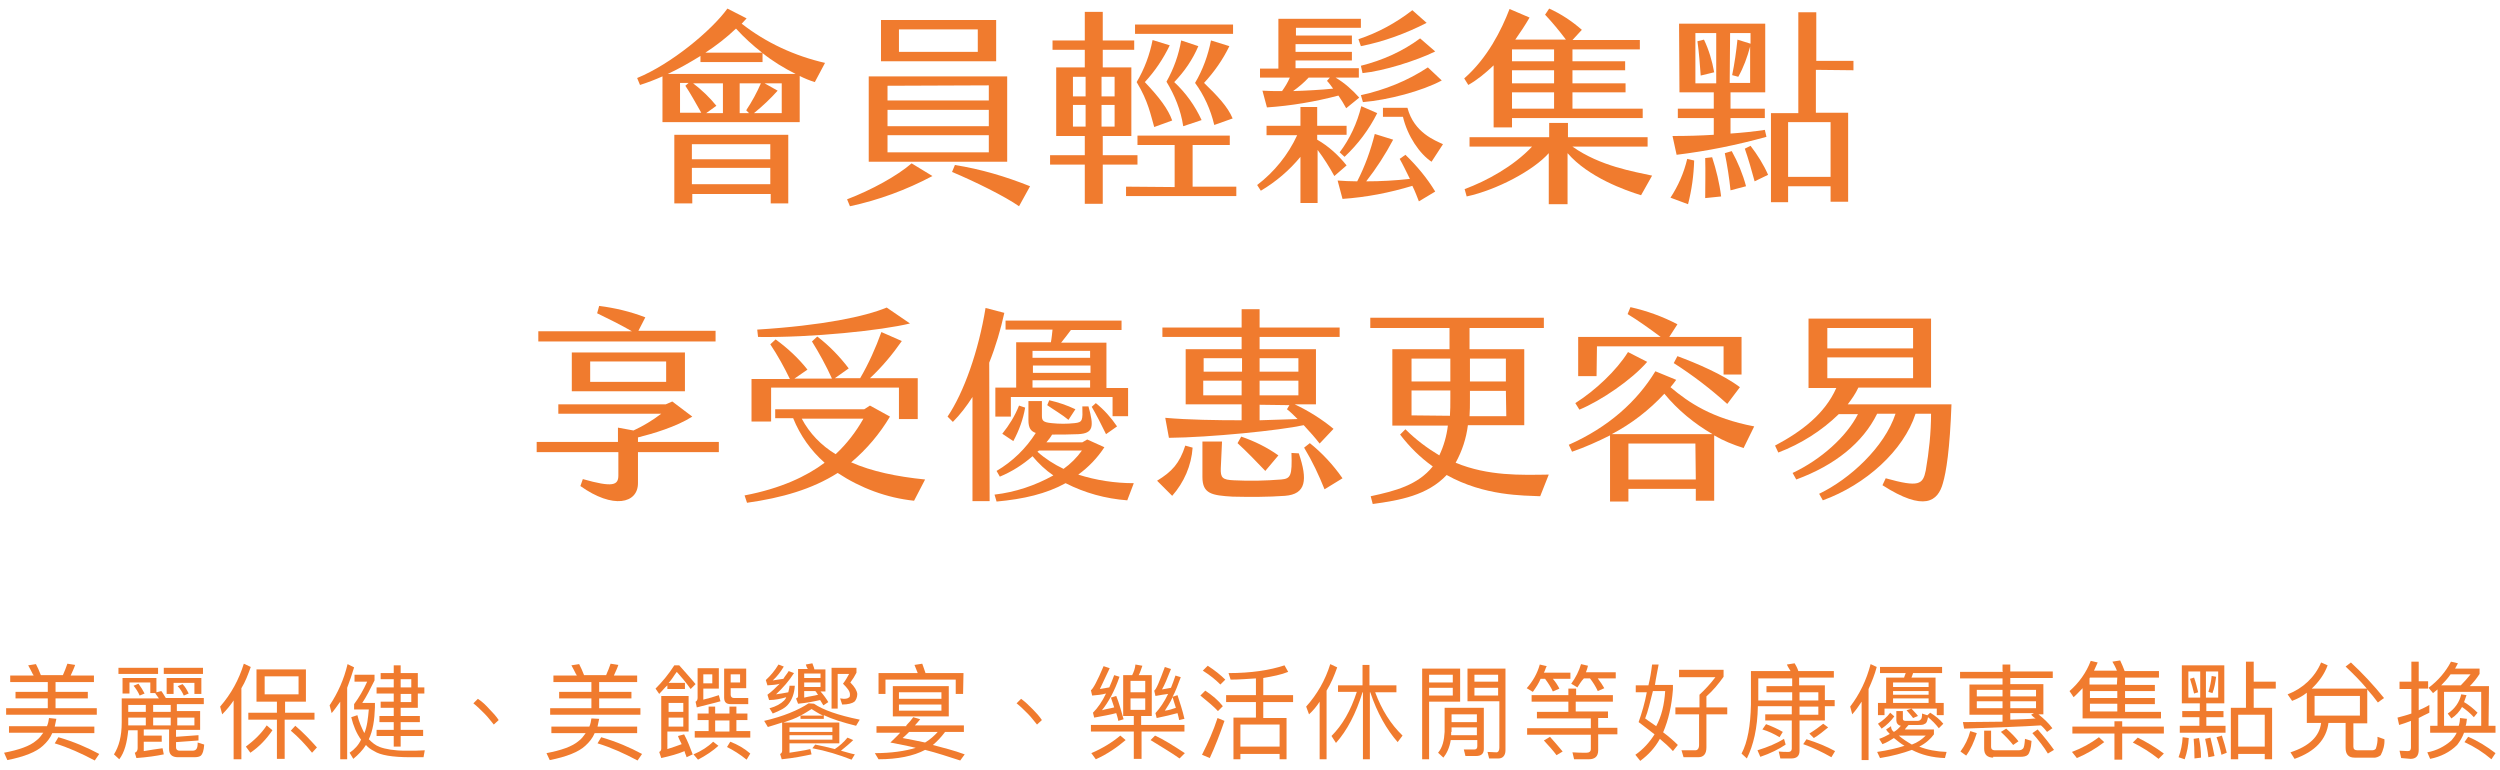 <?xml version="1.0" encoding="utf-8"?>
<!-- Generator: Adobe Illustrator 22.0.1, SVG Export Plug-In . SVG Version: 6.00 Build 0)  -->
<svg version="1.1" id="圖層_1" xmlns="http://www.w3.org/2000/svg" xmlns:xlink="http://www.w3.org/1999/xlink" x="0px" y="0px"
	 viewBox="0 0 612.1 188.6" style="enable-background:new 0 0 612.1 188.6;" xml:space="preserve">
<style type="text/css">
	.st0{fill:#F07B2E;}
	.st1{fill:none;}
</style>
<title>productlist_kv_title_mobile</title>
<g id="會員輕鬆集點_享受優惠更容易">
	<g>
		<path class="st0" d="M199.5,20.1c-1.3-0.4-2.5-0.9-3.7-1.5v11.3h-33.6V18.7c-1.8,0.8-3.6,1.5-5.5,2.1l-0.7-1.7
			c8.3-3.4,18.2-11.6,22.1-17l4.7,2.4c-0.4,0.4-0.8,0.9-1.2,1.3c6,4.7,13,7.9,20.4,9.6L199.5,20.1z M194.8,18.1
			c-2.8-1.4-5.6-3.1-8.1-5.1v2.2h-15.2v-1.5c-2.6,1.6-5.2,3.1-8,4.4H194.8z M165.1,33H193v16.8h-4.3v-2.3h-19.2v2.3h-4.4V33z
			 M167.8,21l0.8-0.7h-2.1v7.3h5.2C170.5,25.5,168.9,22.6,167.8,21L167.8,21z M169.4,35.3V39h19.2v-3.7H169.4z M188.6,45.1v-4h-19.2
			v4H188.6z M176.9,20.4h-7.2c2.1,1.6,4,3.4,5.7,5.5l-2.5,1.8h4.1v-7.3H176.9z M172.7,12.9h13.9c-2.3-1.8-4.4-3.7-6.4-5.9
			C177.9,9.2,175.3,11.2,172.7,12.9z M181.1,20.4v7.3h2.3l-0.7-0.7c1.4-2.1,2.6-4.3,3.6-6.6H181.1z M191.4,20.4h-4.2l3.2,1.8
			c-1.8,2-3.7,3.8-5.8,5.5h6.8V20.4z"/>
		<path class="st0" d="M223.2,40l5.1,3.1c-6.4,3.4-13.2,5.9-20.2,7.4l-0.7-1.7C213.4,46.5,219.6,43.1,223.2,40z M246.6,39.6h-33.9
			V18.7h33.9V39.6z M243.9,15h-28.2V4.9h28.2V15z M217.3,21v3.6h24.8v-3.7L217.3,21z M217.3,26.9v4h24.8v-4H217.3z M242.1,37.3v-4.2
			h-24.8v4.2H242.1z M239.4,7.2h-19.3v5.5h19.3V7.2z M252.2,45.6l-2.7,4.9c-3.4-2.4-10.9-6.1-16.4-8.4l0.7-1.7
			C240.1,41.4,246.2,43.2,252.2,45.6z"/>
		<path class="st0" d="M257.1,40.2V38h8.5v-4.7h-7V16.5h7v-4.3h-7.9V9.9h7.9v-7h4.4v7h7.7v2.3H270v4.3h7v16.8h-7V38h8.5v2.3H270v9.6
			h-4.4v-9.6h-8.5V40.2z M265.8,18.8h-3.1v4.8h3.1V18.8z M265.8,25.7h-3.1V31h3.1V25.7z M272.9,18.8h-3.2v4.8h3.2V18.8z M272.9,25.7
			h-3.2V31h3.2V25.7z M287.6,45.8V35.5h-9.1v-2.3h22.6v2.3H292v10.2h10.7V48h-27v-2.3L287.6,45.8L287.6,45.8z M301.9,6v2.3h-24V6
			H301.9z M278.3,20.1c1.9-3.2,3.2-6.7,3.9-10.3l4.2,1.3c-1.6,3.3-3.6,6.3-6.1,9c3.6,3.8,5.7,6.6,6.7,9.4l-4.4,1.6
			C281.7,28.1,281.2,24.9,278.3,20.1z M285.6,20c1.8-3.2,3-6.6,3.6-10.1l4.2,1.4c-1.4,3.3-3.4,6.2-5.9,8.8c2.8,2.6,5.1,5.8,6.7,9.3
			l-4.5,1.5C289.1,26.9,287.6,23.3,285.6,20L285.6,20z M292.6,20.3c1.9-3.2,3.2-6.8,3.9-10.4l4.5,1.4c-1.6,3.3-3.7,6.3-6.2,9
			c3.2,3.1,5.8,5.8,7,8.7l-4.5,1.6C296.4,26.8,294.8,23.3,292.6,20.3L292.6,20.3z"/>
		<path class="st0" d="M326.7,43.1c-1.2-2.2-2.6-4.4-4.1-6.4v13h-4.2V38.4c-2.7,3.3-6,6.1-9.7,8.3l-0.9-1.4
			c4.2-3.2,7.6-7.4,9.8-12.2h-7.5v-2.3h8.3v-4.6h4.1v4.6h7.2V33h-7.2v1.2c2.8,1.6,5.2,3.8,7.2,6.3L326.7,43.1z M315.8,19h-7.3v-2.2
			h4.5V4.6h20.2v2.2h-15.9v1.9H331v2.1h-13.8v1.9H331v2.1h-13.8v1.9h15.5V19H327c2.2,1.3,4.1,3,5.8,4.9l-3.2,2.6
			c-0.6-1.1-1.2-2.1-1.9-3.1c-5.7,1.5-11.6,2.5-17.5,2.9l-1.1-4.1c1.4,0.1,3,0.1,4.8,0.1C314.6,21.3,315.3,20.2,315.8,19z
			 M324.9,19.8l0.7-0.8h-5.2c-1.1,1.2-2.4,2.3-3.8,3.3c3.3-0.1,6.9-0.3,9.8-0.6C325.9,21,325.4,20.3,324.9,19.8z M351.4,46.9l-4,2.4
			c-0.4-1-0.9-2.4-1.6-3.8c-5.6,1.7-11.3,2.8-17.1,3.2l-1.2-4.5c1.5,0.1,3,0.2,4.8,0.2c1.9-3.7,3.3-7.6,4.3-11.6l4.5,1.4
			c-1.9,3.6-4.1,7-6.6,10.2c3.6,0,7.1-0.2,10.7-0.6c-0.9-1.8-1.7-3.5-2.5-4.9l1.4-1C346.9,40.6,349.4,43.6,351.4,46.9z M333.3,26
			l3.9,1.7c-2,4-4.7,7.6-8,10.7l-1.2-1.1C330.5,34,332.3,30.1,333.3,26z M332.6,9.6c4.8-1.6,9.2-4,13.2-7.1l3.5,3.1
			c-5.1,2.6-10.5,4.6-16.1,5.7L332.6,9.6z M347.7,9.4l3.7,3.2c-4.7,2.3-12.7,4.8-17.8,5.3l-0.4-1.8C338.4,14.8,343.4,12.6,347.7,9.4
			L347.7,9.4z M349.6,16.5l3.4,3.2c-4.8,2.6-13.2,4.8-19.3,5.3l-0.5-1.7C339.1,22,344.6,19.8,349.6,16.5L349.6,16.5z M353.3,35.3
			l-2.8,4.3c-2.9-1.9-5.9-6.3-7-11h-4.9v-2.2h6C346.2,32.5,351.4,34.4,353.3,35.3L353.3,35.3z"/>
		<path class="st0" d="M359.5,20.8l-1-1.6c5.7-5,9.1-11.8,11.1-17l4.9,2.1c-1.1,1.9-2.3,3.7-3.5,5.4h12.4c-1.5-2-3.3-4.2-5.1-6.1
			l1-1.5c2.9,1.3,5.6,3.1,8,5.2L385,9.8h16.5v2.3H385V15h12.9v2.2H385v3.2h13v2.2h-13v4h17.2v2.3h-32v2.3h-4.5V16
			C363.8,17.8,361.8,19.5,359.5,20.8z M404.5,43l-2.7,4.8c-3.9-1.2-12.9-4.4-18-10.3V50h-4.6V37.5c-3.7,4.2-12.7,9-20.1,10.6
			l-0.5-1.8c5.4-2,12-5.6,16.5-10.4h-15.3v-2.3h19.5v-3.5h4.6v3.5h19.5v2.3H385C391.8,40.7,400,42,404.5,43L404.5,43z M380.5,12.1
			h-10.3V15h10.3V12.1z M380.5,17.2h-10.3v3.2h10.3V17.2z M380.5,22.6h-10.3v4h10.3V22.6z"/>
		<path class="st0" d="M413.1,38.9l1.7,0.4c-0.1,3.6-0.6,7.2-1.5,10.7l-4.3-1.6C410.9,45.5,412.3,42.3,413.1,38.9z M419.6,33v-4.1
			h-8.8v-2.3h8.8v-4h-8.4l-0.1-16.8h21.1v16.8h-8.5v4h8.4v2.3h-8.4v3.8c2.9-0.2,5.8-0.5,8.4-0.9l0.4,1.7c-7.2,2-14.6,3.5-22,4.4
			l-1-4.6C413.1,33.3,416.4,33.2,419.6,33z M420.2,20.4V8.1h-5.1v12.3L420.2,20.4z M417.2,9.7c1.2,2.5,2,5.2,2.5,8l-3.3,0.8
			c-0.2-2.7-0.4-5.6-0.8-8.4L417.2,9.7z M419.2,38.5c1,3.1,1.8,6.3,2.2,9.6l-3.9,0.4c0-2.9,0.1-6.4,0-9.8L419.2,38.5z M424,37
			c1.5,2.7,2.7,5.6,3.5,8.6l-3.8,1c-0.3-3-0.8-6.1-1.4-9.1L424,37z M423.5,20.3h5v-8.9c-0.7,2.6-1.6,5.1-2.9,7.4l-1.5-0.4
			c0.6-2.9,1-5.8,1.3-8.7l3.2,1V8.1h-5L423.5,20.3z M428.6,35.7c1.7,2.2,3.2,4.6,4.3,7.1l-3.3,1.6c-0.7-2.6-1.5-5.4-2.4-8
			L428.6,35.7z M444.6,17.1v10.5h7.9v21.8h-4.3v-3.8h-10.4v3.9h-4.2V27.7h6.7V3h4.4v11.9h9.1v2.3L444.6,17.1z M437.8,29.9v13.4h10.4
			V29.9H437.8z"/>
	</g>
	<g>
		<path class="st0" d="M176,110.7h-19.8v7.6c0,5-6.1,6.4-14.1,0.7l0.6-1.7c7.4,2.1,8.7,1.5,8.7-0.9v-5.7h-20v-2.5h19.9v-3.5l3.8,0.7
			c2.4-1.1,4.7-2.5,6.8-4.1h-25.2V99H163l1.6-0.7l4.9,3.7c-3.9,2.5-9.7,4.2-13.3,5.1v1.1H176V110.7z M175.2,83.6h-43.4v-2.5h22.9
			c-2.6-1.5-6-3.2-8.5-4.4l0.5-1.8c3.9,0.5,7.7,1.4,11.3,2.8l-1.7,3.3h18.9L175.2,83.6L175.2,83.6z M140,95.8v-9.5h27.7v9.5H140z
			 M144.5,93.5h18.6v-5h-18.6V93.5z"/>
		<path class="st0" d="M223.8,122.6c-6.7-0.7-13.1-3.1-18.7-6.8c-6.3,4-13.7,6.1-22.2,7.3l-0.6-1.8c8.9-1.7,15.2-4.7,19.6-8
			c-3.4-3-6-6.7-7.7-10.9h-4.4v-2.2h21.8l1.4-0.9l4.9,2.7c-2.5,4.2-5.7,8-9.5,11.2c5,2.2,11.1,3.5,18.1,4.2L223.8,122.6z
			 M188.6,103.2H184V92.8h9.4c-1.4-2.9-3-5.8-4.8-8.5l1.3-1.2c2.9,2.1,5.6,4.6,7.8,7.4l-3.2,2.2h9.2c-1.4-3.1-3.1-6.2-4.9-9.1
			l1.3-1.2c2.9,2.2,5.5,4.9,7.7,7.8l-3.4,2.4h6.2c2.1-3.6,3.8-7.4,5.2-11.3l5,2.2c-2.3,3.3-4.9,6.4-7.8,9.1h11.7v10h-4.6v-7.7h-31.3
			v8.3H188.6z M185.6,82.5l-0.2-1.8c16-1,26.4-3.2,31.7-5.4l5.7,3.9C215.9,80.9,198.7,82.7,185.6,82.5L185.6,82.5z M204.6,111.2
			c2.7-2.5,5-5.5,6.8-8.7h-15.1C198.2,106.1,201.1,109.1,204.6,111.2z"/>
		<path class="st0" d="M242.2,88.8l0.1,33.9h-4.2V97.2c-1.4,2.2-3,4.3-4.8,6.1L232,102c4-5.9,7.6-16.1,9.3-26.6l4.6,1.2
			C245,80.7,243.8,84.8,242.2,88.8z M276,122.5c-5.3-0.4-10.4-1.8-15.1-4.2c-4.7,2.6-10.3,3.9-16.9,4.5l-0.5-1.7
			c5.1-0.6,9.9-2.2,14.4-4.7c-1.9-1.3-3.6-2.9-5.1-4.7c-2.4,2.1-5.1,3.8-8,5l-0.8-1.4c3.9-2.3,7.2-5.5,9.6-9.3
			c-1.2-0.4-1.8-1.2-1.8-3.1v-4.7h3.3v3.6c0,1.2,0.3,1.6,2.4,1.8c1.9,0.2,3.7,0.2,5.6,0c2-0.2,2-0.7,1.9-4.1h1.5
			c1.4,5,1.2,6.6-2.5,6.8c-1.9,0.1-4.5,0.1-6.4,0.1c-0.4,0.7-0.9,1.3-1.4,1.9h8.8l1.2-0.7l4.2,1.9c-1.7,2.6-3.9,4.9-6.4,6.7
			c4.4,1.4,9,2.1,13.6,2.1L276,122.5z M257.7,80.7h-11.5v-2.2h28.4v2.3h-12.4c-0.8,1.1-1.6,2.1-2.4,3.1h11.1V95h5.3v6.9h-3.8v-4.7
			h-24.9v4.8h-3.8v-7.1h5.1V83.8h8.5C257.5,82.8,257.6,81.6,257.7,80.7z M245.4,106.2c1.7-2.1,3.1-4.4,4.1-6.9l1.5,0.5
			c-0.5,2.9-1.5,5.6-2.9,8.2L245.4,106.2z M266.9,85.9h-14.1v1.7h14.1V85.9z M252.9,91.3H267v-1.8h-14.1V91.3z M266.9,94.9v-1.8
			h-14.1v1.8H266.9z M260.4,114.8c1.7-1.2,3.3-2.8,4.5-4.5h-10.5l-0.4,0.3C255.9,112.3,258.1,113.7,260.4,114.8z M256.4,99.2
			l0.5-1.2c2.2,0.5,4.3,1.2,6.4,2.2l-1.7,2.6C260.2,101.6,257.8,100.2,256.4,99.2L256.4,99.2z M273.5,104.4l-2.7,1.9
			c-1.1-2.3-2.4-4.8-3.5-6.7l1-0.9C270.3,100.3,272,102.2,273.5,104.4L273.5,104.4z"/>
		<path class="st0" d="M290.2,109.1l1.8,0.5c-0.3,4.4-2.1,8.5-5,11.8l-3.7-3.7C286.9,115.5,288.8,113.5,290.2,109.1z M304,82.5
			h-19.4v-2.3H304v-4.5h4.4v4.5H328v2.3h-19.6v3h13.8V99H317c3.4,1.6,6.6,3.6,9.5,6l-3.4,3.6c-1-1.3-2.4-2.9-3.9-4.5
			c-5.9,1.3-23,3-33,3.1l-0.9-4.9c5.7,0.5,12.5,0.6,18.7,0.6V99h-13.7V85.5H304V82.5z M318,111c2.2,6.5,1.8,10-3.4,10.4
			c-4.2,0.3-8.5,0.3-12.8,0.2c-5.1-0.3-7.4-0.7-7.4-4.8v-8.7h4.8l-0.3,6.5c-0.1,2.4,0.4,2.9,3.3,3c3.8,0.2,7.7,0.1,11.5-0.2
			c2.3-0.2,2.7-0.9,2.5-6.5L318,111z M294.7,91h9.4v-3.3h-9.4V91z M304,96.8v-3.6h-9.4v3.6H304z M303,108.5l0.9-1.6
			c3.2,1.1,6.3,2.6,9.1,4.6l-3.2,3.8C307.6,113,305.4,110.7,303,108.5L303,108.5z M308.4,91h9.5v-3.3h-9.5V91z M308.4,96.8h9.5v-3.6
			h-9.5V96.8z M308.4,99.1v3.8c3.6-0.1,6.9-0.2,9.3-0.3c-0.9-0.9-1.8-1.8-2.6-2.4l0.6-1L308.4,99.1z M328.7,117.1l-4.4,2.7
			c-1.4-3.5-3-6.9-5-10.2l1.4-1.1C323.7,110.9,326.4,113.8,328.7,117.1L328.7,117.1z"/>
		<path class="st0" d="M377.1,121.5c-4-0.2-13.6,0-22.9-5.2c-4.7,5-11.5,6.2-18.1,7.1l-0.5-1.9c6-1.3,11.5-2.7,15.2-7.3
			c-3.1-2.2-5.7-4.8-8-7.8l1.3-1.3c2.5,2.5,5.3,4.6,8.3,6.4c1.1-2.3,1.8-4.8,2.1-7.3h-13.6V85.5h14v-5.2h-19.4v-2.5H378v2.5h-18.2
			v5.2h13.4v18.6h-13.8c-0.4,3.2-1.4,6.3-3,9.2c8,3.3,16,3,22.8,2.9L377.1,121.5z M345.6,93.4h9.5v-5.6h-9.5V93.4z M355,101.8
			c0.1-1.3,0.1-2.7,0.1-4.2v-2h-9.5v6.1L355,101.8z M368.7,95.7h-8.8v2.1c0,1.4,0,2.8-0.1,4.1h9L368.7,95.7z M359.9,87.8v5.6h8.8
			v-5.6H359.9z"/>
		<path class="st0" d="M426.9,109.7c-2.5-0.8-5-1.8-7.2-3.1v16h-4.5v-2.9h-16.5v3.1h-4.5v-16.2c-3,1.5-6.1,2.9-9.3,4l-0.8-1.7
			c9.7-4.3,16.7-10.6,21.2-18l5.1,2.1c-0.4,0.6-0.9,1.2-1.4,1.8c4.5,3.8,10.1,7.6,20.5,9.6L426.9,109.7z M386.7,100.3l-1-1.6
			c4.9-3.1,10.1-8,12.9-12.5l4.7,2.4C399.5,93,392,98.1,386.7,100.3L386.7,100.3z M390.9,92.1h-4.5v-9.6h20.2
			c-2.4-1.8-5.6-4.1-8.1-5.6l0.7-1.7c4,0.9,7.9,2.3,11.5,4.2l-2,3.1h17.7v9.2H422v-6.9h-31L390.9,92.1z M419.3,106.3
			c-4.5-2.6-8.5-5.9-11.8-9.9c-3.7,4-8.1,7.4-12.9,9.9H419.3z M415.1,108.6h-16.4v8.8h16.5L415.1,108.6z M410.7,87.2
			c4.6,1.7,11.2,4.5,15.3,7.6l-3.1,4.1c-4.1-3.7-8.4-7-13.1-10L410.7,87.2z"/>
		<path class="st0" d="M477.8,99c-0.4,11.1-1.3,16.6-2.1,19.3c-1.2,4.4-4.5,7.1-14.8,0.5l0.8-1.7c8.2,2.3,9.1,1.5,9.8-1.9
			c0.8-4.6,1.3-9.3,1.3-13.9H469c-2.9,9-12.2,17.4-22.7,21.2l-0.9-1.6c7.5-3.6,16-11.4,18.7-19.6h-4.5c-3.5,7.1-10.3,12.6-19.8,16.1
			l-0.9-1.6c7-3.3,13.2-8.9,16-14.4h-4.7c-4.2,4.1-9.3,7.3-14.8,9.4l-0.8-1.7c6.6-3.5,12.2-7.8,15-14.1h-6.8V78h30v16.9H455
			c-0.7,1.5-1.6,2.8-2.6,4.1H477.8z M447.4,85.3h21v-5h-21V85.3z M447.4,92.6h21v-5.1h-21V92.6z"/>
	</g>
</g>
<rect x="1.2" y="0" class="st1" width="610.9" height="188.6"/>
<g>
	<path class="st0" d="M13.8,176c-0.1,0.7-0.3,1.2-0.4,1.9h9.7v1.6H12.8c-0.5,1.2-1.3,2.2-2.3,3.1c-1.6,1.5-4.6,2.7-8.7,3.5L1,184.3
		c3.6-0.7,6.3-1.6,7.9-3c0.7-0.5,1.2-1.2,1.7-1.9H2.2v-1.6h9.3c0.3-0.7,0.4-1.3,0.5-2L13.8,176z M8.1,165.2
		c-0.4-0.8-0.8-1.6-1.2-2.3l1.9-0.3c0.4,0.8,0.8,1.6,1.2,2.7h5.4c0.4-0.9,0.8-1.9,1.1-2.8l1.9,0.3c-0.3,0.9-0.7,1.7-1.1,2.6h5.7v1.6
		h-9.4v2.4h7.9v1.6h-7.9v2.4h10.1v1.6H1.5v-1.6h10.2V171H3.8v-1.6h7.9V167H2.5v-1.6h5.7V165.2z M24.3,184.6l-1.1,1.6
		c-3.2-1.7-6.5-3.2-9.8-4.2l0.9-1.5C18.1,181.6,21.3,183,24.3,184.6z"/>
	<path class="st0" d="M38.3,169.5l1.2-0.3c0.4,0.5,0.7,1.1,1.1,1.7h9.3v1.5h-6.6v1.7H49v4.6h-5.9v1.7l5.5-0.4v1.3l-5.5,0.4v1.3
		c0,0.5,0.3,0.8,0.9,0.8h3.1c0.4,0,0.7-0.1,0.9-0.3c0.3-0.3,0.4-0.8,0.4-1.7l1.6,0.5c-0.1,1.5-0.4,2.3-0.8,2.7
		c-0.4,0.3-0.9,0.4-1.7,0.4h-3.9c-1.5,0-2.2-0.7-2.2-2v-4.8h-6.2v1.5h4.4v1.5h-4.4v2.3c1.7-0.3,3.2-0.5,4.6-0.7l0.3,1.5
		c-1.9,0.4-4,0.7-6.7,0.9l-0.4-1.3c0.4-0.1,0.7-0.5,0.7-1.1v-4.4h-2.3c-0.3,3-0.9,5.4-2.2,7.1l-1.3-1.2c1.2-1.9,1.9-4.4,1.9-7.8
		v-5.9h9.1c-0.3-0.5-0.7-0.9-0.9-1.3h-1.2v-2.6h-5.1v2.7h-1.7V166h8.3V169.5z M38.7,163.5v1.5H29v-1.5H38.7z M31.4,177.1
		c0,0.1,0,0.3,0,0.5h4.3v-1.9h-4.3V177.1z M31.4,172.6v1.7h4.3v-1.7H31.4z M35.4,169.8l-1.2,0.5c-0.4-0.9-0.9-1.7-1.5-2.4l1.2-0.5
		C34.5,168.2,35,169,35.4,169.8z M37.5,172.6v1.7h4.3v-1.7H37.5z M37.5,177.6h4.3v-1.9h-4.3V177.6z M49.7,163.5v1.5h-9.6v-1.5H49.7z
		 M49.2,169.9h-1.6v-2.7h-5.1v2.7h-1.7V166h8.5V169.9z M43.4,177.6h4.2v-1.9h-4.2C43.4,175.7,43.4,177.6,43.4,177.6z M46.2,169.8
		l-1.2,0.5c-0.4-0.9-0.9-1.7-1.5-2.3l1.2-0.5C45.4,168.2,45.8,169,46.2,169.8z"/>
	<path class="st0" d="M61.4,163.3c-0.7,1.9-1.3,3.6-2.3,5.2v17.4h-1.9v-14.4c-0.8,1.2-1.7,2.3-2.8,3.4l-0.5-1.9
		c2.7-3.1,4.6-6.6,5.8-10.5L61.4,163.3z M66.7,178.8c-1.5,2.2-3.2,4-5.4,5.5l-1.1-1.5c2-1.5,3.8-3.2,5.1-5.2L66.7,178.8z
		 M74.9,163.9v7.9h-5.1v2.7H77v1.7h-7.3v9.6h-1.9v-9.6h-7v-1.7h7v-2.7h-5v-7.9H74.9z M73.1,165.6h-8.3v4.4h8.3V165.6z M77.6,183
		l-1.2,1.3c-1.6-2-3.4-3.9-5.2-5.4l1.1-1.2C74.2,179.3,75.9,181.1,77.6,183z"/>
	<path class="st0" d="M81.2,174.6l-0.5-1.9c2-3,3.5-6.3,4.4-10.1l1.6,0.8c-0.5,1.7-1.1,3.4-1.7,5v17.5h-1.7v-14.1
		C82.5,172.9,81.9,173.8,81.2,174.6z M91.7,165.1v1.5c-1.1,2.2-2,4-3,5.5h3.1v1.1c-0.1,3.1-0.5,5.7-1.5,7.8c0.8,0.8,1.6,1.5,2.7,1.9
		c1.3,0.5,3.5,0.9,6.3,0.9c2,0,3.5,0,4.7-0.1l-0.3,1.7h-3.2c-4.4,0-7.4-0.5-8.9-1.5c-0.8-0.4-1.5-0.9-2-1.5
		c-0.8,1.3-1.9,2.4-3.1,3.4l-0.9-1.5c1.2-0.8,2.2-1.9,2.8-3.2c-1.1-1.5-1.9-3.4-2.4-5.5l1.5-0.5c0.4,1.7,1.1,3.2,1.7,4.4
		c0.7-1.6,0.9-3.6,1.1-5.8h-3.6v-1.3c1.2-1.6,2.3-3.5,3.2-5.5h-3.1v-1.7H91.7z M98.1,173.3v2h4.7v1.5h-4.7v1.9h5.5v1.5h-5.5v2.6
		h-1.7v-2.6h-4.2v-1.5h4.2v-1.9h-3.5v-1.5h3.5v-2h-3.2v-1.5h3.2v-2h-4.2v-1.5h4.2v-2h-3.2v-1.5h3.2v-1.9h1.7v1.9h4.2v3.5h1.6v1.5
		h-1.6v3.5H98.1z M98.1,168.3h2.6v-2h-2.6V168.3z M98.1,171.9h2.6v-2h-2.6V171.9z"/>
	<path class="st0" d="M119.9,173.7c0.8,0.8,1.6,1.7,2.2,2.6l-1.2,1.1c-0.7-0.8-1.3-1.7-2.2-2.6c-0.9-0.9-1.9-1.9-2.8-2.6l1.1-1.1
		C118.1,171.8,119,172.7,119.9,173.7z"/>
	<path class="st0" d="M146.7,176c-0.1,0.7-0.3,1.2-0.4,1.9h9.7v1.6h-10.4c-0.5,1.2-1.3,2.2-2.3,3.1c-1.6,1.5-4.6,2.7-8.7,3.5
		l-0.8-1.7c3.6-0.7,6.3-1.6,7.9-3c0.7-0.5,1.2-1.2,1.7-1.9H135v-1.6h9.3c0.3-0.7,0.4-1.3,0.5-2L146.7,176z M141.1,165.2
		c-0.4-0.8-0.8-1.6-1.2-2.3l1.9-0.3c0.4,0.8,0.8,1.6,1.2,2.7h5.4c0.4-0.9,0.8-1.9,1.1-2.8l1.9,0.3c-0.3,0.9-0.7,1.7-1.1,2.6h5.7v1.6
		h-9.3v2.4h7.9v1.6h-7.9v2.4h10.1v1.6h-22.1v-1.6h10.1V171h-7.9v-1.6h7.9V167h-9.3v-1.6h5.7V165.2z M157.2,184.6l-1.1,1.6
		c-3.2-1.7-6.5-3.2-9.8-4.2l0.9-1.5C151,181.6,154.2,183,157.2,184.6z"/>
	<path class="st0" d="M161.4,169.9l-0.9-1.3c1.6-1.6,3.2-3.5,4.6-5.7h1.2c1.3,1.5,2.7,3,4,4.6l-1.2,1.2c-1.2-1.7-2.4-3.1-3.4-4.2
		c-0.7,0.9-1.2,1.9-2,2.7h4v1.5h-4.3v-0.9C162.7,168.4,162.1,169.2,161.4,169.9z M169.6,184.7l-1.5,0.7c-0.1-0.5-0.4-0.9-0.5-1.5
		c-1.6,0.7-3.5,1.2-5.7,1.7l-0.5-1.5c0.3-0.1,0.5-0.4,0.5-0.8v-12.9h6.7v8.7h-5.2v4.3c1.3-0.4,2.4-0.8,3.5-1.2
		c-0.3-0.7-0.7-1.3-0.9-2l1.5-0.4C168.4,181.5,169,183.1,169.6,184.7z M167.3,172.1h-3.6v2.2h3.6V172.1z M163.7,177.9h3.6v-2.2h-3.6
		V177.9z M175.9,182.6c-1.3,1.2-3.1,2.4-5,3.4l-1.1-1.3c1.9-0.8,3.6-1.9,4.8-3.1L175.9,182.6z M175.1,173v1.7h3.5V173h1.7v1.7h2.7
		v1.6h-2.7v2.7h3.4v1.6h-13.6v-1.6h3.4v-2.7h-2.7v-1.6h2.7V173H175.1z M170.3,171.8c0.3-0.1,0.5-0.5,0.5-0.9v-7.3h5.2v5h-3.8v2.7
		c1.3-0.3,2.6-0.7,3.8-1.1l0.4,1.5c-1.7,0.5-3.6,0.9-5.8,1.5L170.3,171.8z M174.4,167.1v-2h-2.2v2.2h2.2V167.1z M178.6,179.1v-2.7
		h-3.5v2.7H178.6z M178.9,170.1c0,0.5,0.3,0.8,0.8,0.8h3.5v1.5h-4.3c-1.1,0-1.6-0.5-1.6-1.6v-7.1h5.4v4.8h-3.8L178.9,170.1
		L178.9,170.1z M183.7,184.5l-0.9,1.5c-1.6-1.3-3.2-2.3-4.8-3.1l0.8-1.3C180.6,182.3,182.2,183.2,183.7,184.5z M178.9,165.1v2h2.3
		v-2H178.9z"/>
	<path class="st0" d="M199.3,172.3c2.2,1.5,5.8,2.8,11.2,3.9l-0.9,1.5c-3.2-0.8-5.8-1.6-7.9-2.6v0.9H196v-0.8
		c-1.2,0.7-2.7,1.2-4.2,1.7h13.7v5.1h-12.2v2.3c1.7-0.3,3.5-0.5,5.1-0.9l0.3,1.3c-1.9,0.4-4.3,0.9-7.3,1.2l-0.4-1.3
		c0.3-0.1,0.5-0.4,0.5-0.8v-6.9c-1.1,0.4-2.3,0.7-3.5,1.1l-0.9-1.5c4.7-1.1,8.3-2.6,10.9-4.3L199.3,172.3L199.3,172.3z M194.6,167.9
		c-0.1,1.9-0.7,3.4-1.5,4.4c-0.8,1.1-2.2,1.7-3.9,2.4l-0.8-1.3c1.6-0.4,2.8-1.1,3.6-1.9c0.3-0.3,0.4-0.5,0.5-0.8
		c-1.3,0.4-2.8,0.7-4.2,0.7l-0.4-1.3c1.1-0.8,2-1.7,3-2.7c-0.9,0.3-1.9,0.3-3,0.4l-0.4-1.3c1.2-1.1,2.2-2.3,3.1-3.8l1.3,0.5
		c-0.7,1.2-1.6,2.4-2.7,3.4c0.8-0.1,1.7-0.3,2.6-0.4c0.4-0.7,0.9-1.2,1.3-1.9l1.3,0.5c-1.2,1.9-2.7,3.6-4.4,5.2
		c0.9-0.1,1.9-0.3,3-0.5c0.1-0.5,0.3-1.1,0.3-1.6H194.6z M203.8,178.1h-10.5v1.1h10.5V178.1z M193.3,181.1h10.5V180h-10.5V181.1z
		 M195.4,172.3l-0.5-1.3c0.4-0.1,0.5-0.3,0.5-0.7v-6.5h2.4c-0.3-0.4-0.4-0.8-0.5-1.1l1.6-0.3c0.1,0.4,0.4,0.9,0.5,1.5h2.7v5.4h-1.2
		c0.8,0.9,1.5,1.9,1.9,2.6l-1.2,0.8c-0.3-0.4-0.5-0.9-0.8-1.3C199.5,171.7,197.6,172.1,195.4,172.3z M201.5,175.2
		c-1.1-0.5-2-1.1-2.8-1.6c-0.8,0.5-1.7,1.1-2.7,1.6H201.5z M200.9,164.9h-4v1.1h4V164.9z M196.9,168.2h4v-1.1h-4V168.2z
		 M196.9,169.2v1.6c1.2-0.3,2.3-0.4,3.4-0.7c-0.3-0.3-0.4-0.7-0.7-0.9H196.9z M208.9,181.2c-0.9,0.9-1.9,1.7-3,2.6
		c1.2,0.3,2.3,0.7,3.4,0.9l-0.8,1.3c-3.1-1.2-6.3-2.2-9.6-2.8l0.7-0.9c1.6,0.3,3.2,0.7,4.8,1.1c1.2-0.8,2.2-1.7,3.1-2.8L208.9,181.2
		z M209.7,163.5v1.2c-0.4,0.8-0.9,1.6-1.5,2.4c1.1,1.1,1.6,2,1.7,2.8c0,0.8-0.3,1.5-0.7,1.9c-0.5,0.4-1.6,0.7-3,0.7l-0.5-1.5
		c0.4,0,0.7,0.1,0.8,0.1c0.7,0,1.1-0.1,1.3-0.3c0.3-0.1,0.3-0.4,0.3-0.8c0-0.8-0.7-1.6-1.7-2.6c0.7-0.9,1.1-1.7,1.5-2.4h-2.8v8.5
		h-1.5v-10h6.1V163.5z"/>
	<path class="st0" d="M221.9,177.6c0.7-0.7,1.2-1.3,1.7-2l1.7,0.5c-0.4,0.5-0.9,1.1-1.3,1.5h12v1.6h-4.6c-0.9,1.2-1.9,2.3-3,3.2
		c2.6,0.7,5.1,1.3,7.8,2.3l-1.1,1.5c-2.8-0.9-5.8-1.9-8.6-2.6c-2.8,1.5-6.7,2.3-11.4,2.3l-0.9-1.5c4,0,7.4-0.5,10-1.3
		c-2-0.5-4.2-0.9-6.2-1.3c0.8-0.8,1.7-1.6,2.4-2.4h-5.8v-1.6h7.3V177.6z M235.8,169.9H234v-3.5h-17.2v3.5h-1.7v-5.1h9.6
		c-0.3-0.7-0.5-1.3-0.8-2l1.9-0.3c0.3,0.7,0.5,1.5,0.8,2.3h9.3L235.8,169.9L235.8,169.9z M232.3,168v7.4h-13.7V168H232.3z
		 M230.5,171.1v-1.6h-10.4v1.6H230.5z M230.5,172.5h-10.4v1.5h10.4V172.5z M229.6,179.2h-7c-0.5,0.5-1.1,1.1-1.6,1.5
		c1.7,0.3,3.6,0.7,5.5,1.1C227.7,181.1,228.8,180.1,229.6,179.2z"/>
	<path class="st0" d="M252.9,173.7c0.8,0.8,1.6,1.7,2.2,2.6l-1.2,1.1c-0.7-0.8-1.3-1.7-2.2-2.6c-0.9-0.9-1.9-1.9-2.8-2.6l1.1-1.1
		C251,171.8,251.9,172.7,252.9,173.7z"/>
	<path class="st0" d="M277.2,165.3c0.4-0.8,0.7-1.6,0.8-2.6l1.7,0.3c-0.3,0.8-0.5,1.6-0.9,2.3h3.2v10h-2.6v2.2H290v1.6h-10.5v6.7
		h-1.9v-6.7h-10.5v-1.6h10.5v-2.2h-2.6v-10H277.2z M275.1,176.1l-1.3,0.4c-0.1-0.7-0.3-1.2-0.5-1.9c-1.5,0.4-3.2,0.7-5.4,1.1
		l-0.3-1.2c1.2-1.2,2.3-2.8,3.2-4.7c-1.1,0.3-2.2,0.4-3.4,0.5l-0.3-1.3c0.5-0.3,1.6-2.3,3.1-5.9l1.5,0.5c-1.1,2.3-1.9,4-2.4,5.1
		c0.8-0.1,1.6-0.3,2.3-0.4c0.4-0.9,0.8-1.9,1.2-3l1.3,0.4c-1.2,3.5-2.7,6.2-4.3,8.2c0.9-0.3,1.9-0.4,3-0.7c-0.3-0.8-0.5-1.6-0.8-2.4
		l1.3-0.4C274,172.1,274.5,174,275.1,176.1z M275.6,181.2c-2,1.7-4.4,3.4-7.3,4.7l-1.1-1.5c2.8-1.2,5.2-2.7,7.1-4.3L275.6,181.2z
		 M280.4,169.5v-2.8h-3.6v2.8H280.4z M280.4,171h-3.6v2.8h3.6V171z M281.7,181.2l1.1-1.1c2,0.9,4.4,2.4,7.3,4.3l-1.3,1.3
		C286.4,184,283.9,182.6,281.7,181.2z M290,176l-1.3,0.3c-0.1-0.7-0.3-1.2-0.4-1.7c-1.5,0.4-3.1,0.8-5.1,1.2l-0.3-1.2
		c1.1-1.2,2.2-2.8,3.1-4.7c-0.9,0.1-2,0.3-3.1,0.5l-0.3-1.3c0.5-0.3,1.3-2.3,2.6-5.8l1.5,0.5c-0.9,2.3-1.6,4-2.2,5
		c0.8-0.1,1.5-0.3,2.2-0.4c0.4-0.9,0.7-1.9,1.1-3l1.3,0.4c-0.7,1.9-1.3,3.5-2,4.8l1.2-0.4C288.9,172.1,289.5,173.8,290,176z
		 M285.2,174c0.9-0.1,1.9-0.4,2.7-0.7c-0.3-0.8-0.5-1.7-0.8-2.6C286.5,172.1,285.8,173,285.2,174z"/>
	<path class="st0" d="M299.4,172.9l-1.2,1.2c-1.1-1.2-2.6-2.4-4.3-3.8l1.2-1.2C296.9,170.3,298.3,171.5,299.4,172.9z M299.8,176.5
		c-1.1,3.2-2.3,6.3-3.6,9.1l-1.9-0.8c1.5-3,2.8-5.9,3.8-9L299.8,176.5z M300,166.4l-1.2,1.2c-1.1-1.1-2.4-2.2-4.3-3.4l1.2-1.2
		C297.4,164.1,298.9,165.3,300,166.4z M307.5,170.1v-4c-1.9,0.1-4,0.3-6.2,0.3l-0.5-1.6c5.5,0,10.1-0.7,13.7-1.9l0.9,1.6
		c-1.7,0.7-3.8,1.1-6.1,1.5v4.2h7.3v1.7h-7.3v3.9h5.7v10.1h-1.7v-1.3h-9.6v1.3H302v-10.2h5.5v-3.8h-7.3v-1.7H307.5z M313.3,182.8
		v-5.4h-9.6v5.4H313.3z"/>
	<path class="st0" d="M320.5,174.9l-0.7-1.9c2.7-3,4.7-6.5,5.9-10.4l1.7,0.8c-0.7,2-1.5,3.9-2.6,5.7v16.8h-1.7v-14.1
		C322.4,172.9,321.5,174,320.5,174.9z M333.6,167.8v-5h1.7v5h6.6v1.7h-5.2c1.6,4.3,3.8,7.8,6.7,10.6l-1.2,1.6
		c-2.7-3.1-5-7.1-6.7-12.2h-0.1v16.4h-1.7v-16.4h-0.1c-1.6,5.2-3.8,9.4-6.5,12.4l-1.1-1.7c2.7-2.7,4.7-6.2,6.2-10.8h-4.6v-1.6H333.6
		z"/>
	<path class="st0" d="M357.4,171.8h-7.5v14.1h-1.7v-22.2h9.3V171.8z M355.7,165.2h-5.8v1.9h5.8V165.2z M349.9,170.3h5.8v-1.9h-5.8
		V170.3z M353.4,185.5l-1.3-1.2c1.1-1.3,1.5-3.1,1.6-5.1v-5.9h9.6v10.1c0,1.2-0.7,1.7-1.9,1.7h-2.6l-0.4-1.6c0.9,0,1.7,0,2.6,0
		c0.5,0,0.7-0.3,0.7-0.8v-1.5h-6.5C354.9,183.1,354.2,184.5,353.4,185.5z M355.3,179.2c0,0.3,0,0.5,0,0.8h6.3v-1.9h-6.2v1.1H355.3z
		 M361.6,174.9h-6.2v1.9h6.2V174.9z M359.3,171.8v-8.1h9.3v20c0,1.3-0.7,2-1.7,2c-0.8,0-1.6,0-2.3,0l-0.4-1.6c0.8,0,1.5,0.1,2.2,0.1
		c0.4,0,0.7-0.4,0.7-1.1v-11.4H359.3z M366.8,165.2H361v1.7h5.8V165.2z M361,170.3h5.8v-1.9H361V170.3z"/>
	<path class="st0" d="M375.3,169.4l-1.5-0.9c1.5-1.7,2.6-3.6,3.2-5.8l1.7,0.4c-0.3,0.5-0.4,1.1-0.7,1.6h6.5v1.5h-4.3
		c0.7,0.8,1.2,1.6,1.6,2.4l-1.6,0.7c-0.5-1.1-1.1-2-1.9-3.1h-1.1C376.8,167.2,376.1,168.3,375.3,169.4z M384,174.2v-2.4h-9v-1.6h9
		v-1.6h1.9v1.6h9v1.6h-9.1v2.4h7.9v1.6h-2.4v2.4h4.7v1.6h-4.7v3.9c0,1.5-0.8,2.2-2.3,2.2h-3.6l-0.4-1.7c1.2,0.1,2.3,0.1,3.4,0.1
		c0.7,0,1.1-0.3,1.1-0.9v-3.5h-15.6v-1.6h15.6v-2.4h-13.2v-1.6H384z M382.6,184l-1.5,0.9c-0.8-1.1-1.9-2.3-3.1-3.6l1.5-0.9
		C380.8,181.9,381.9,183.1,382.6,184z M386.2,168.3l-1.5-0.9c1.1-1.5,1.9-3.1,2.4-4.8l1.7,0.4c-0.1,0.5-0.3,1.1-0.5,1.6h7.3v1.5
		h-4.4c0.7,0.9,1.2,1.7,1.6,2.4l-1.6,0.7c-0.5-1.1-1.2-2.2-1.9-3.1h-1.5C387.1,166.8,386.7,167.6,386.2,168.3z"/>
	<path class="st0" d="M406.1,162.7c-0.3,1.7-0.7,3.5-0.9,5h4.4v1.1c-0.3,4-1.1,7.5-2.4,10.5c1.5,1.1,2.7,2.2,3.6,3.1l-1.2,1.5
		c-0.8-0.9-1.9-1.9-3.2-3c-1.2,2.2-2.8,3.9-4.8,5.4l-1.2-1.5c1.9-1.3,3.5-3.1,4.7-5c-1.2-0.9-2.4-1.9-3.9-3c0.8-2.3,1.5-4.6,2-7.3
		h-2.7v-1.7h3.1c0.4-1.6,0.7-3.4,0.9-5.1L406.1,162.7z M407.7,169.2h-3c-0.7,2.7-1.2,5-1.9,6.7c0.9,0.7,1.9,1.3,2.7,1.9
		C406.8,175.4,407.5,172.5,407.7,169.2z M416.1,173.3v-3.2c1.3-1.2,2.7-2.7,3.9-4.3h-8.9V164H422v1.7c-1.2,1.7-2.6,3.4-4.2,4.8v2.7
		h5.1v1.7h-5.1v8.1c0,1.6-0.7,2.4-2,2.4h-3.6l-0.5-1.7c1.1,0,2.2,0,3.4,0c0.5,0,0.9-0.4,0.9-1.3v-7.5h-5.8v-1.7h5.9V173.3z"/>
	<path class="st0" d="M440.6,176.5v7.3c0,1.3-0.7,1.9-2,1.9h-2.7l-0.4-1.7c0.8,0.1,1.6,0.1,2.4,0.1c0.5,0,0.8-0.3,0.8-0.8v-6.9h-6.5
		v-1.5h6.5v-2h-8.3c-0.1,5.4-1.1,9.6-2.7,12.8l-1.3-1.2c1.5-2.8,2.2-6.9,2.3-12v-8.2h9.7c-0.3-0.5-0.7-1.1-0.9-1.6l1.9-0.3
		c0.3,0.5,0.7,1.2,0.9,1.9h8.7v1.6h-8.5v1.9h6.3v3.6h2.4v1.5h-2.4v3.5h-6.2V176.5z M437.2,182.3c-1.6,1.1-3.8,2.2-6.2,3l-0.7-1.6
		c2.6-0.8,4.7-1.7,6.5-2.8L437.2,182.3z M438.8,171.5v-2h-6.3V168h6.3v-1.9h-8.3v5.4H438.8z M436.5,179.2l-0.8,1.3
		c-1.3-0.8-2.8-1.5-4.2-1.9l0.9-1.3C434,177.9,435.3,178.5,436.5,179.2z M440.6,171.5h4.6v-2h-4.6V171.5z M440.6,173v2h4.6v-2H440.6
		z M449.3,183.9l-0.9,1.5c-2.3-1.3-4.6-2.4-6.9-3.2l0.8-1.2C444.9,181.8,447.3,182.8,449.3,183.9z M447.6,178.1
		c-1.1,0.9-2.3,1.9-3.5,2.6l-1.1-1.1c1.3-0.8,2.4-1.6,3.4-2.4L447.6,178.1z"/>
	<path class="st0" d="M459.5,163.3c-0.5,1.9-1.2,3.6-2,5.4v17.4h-1.7v-14.3c-0.7,1.1-1.5,2.2-2.3,3.1l-0.5-1.9c2.3-3,4-6.5,5-10.4
		L459.5,163.3z M463.7,179.2c0.7-0.4,1.2-0.9,1.7-1.5c-0.7-0.1-1.1-0.7-1.1-1.3v-2.3h1.6v1.9c0,0.4,0.3,0.5,0.7,0.5h2.8
		c0.4,0,0.7-0.1,0.8-0.3c0.3-0.1,0.4-0.7,0.4-1.5l1.5,0.5c-0.1,1.1-0.4,1.9-0.8,2c-0.4,0.3-0.9,0.3-1.6,0.3h-2.4
		c-0.3,0.4-0.7,0.7-0.9,1.1h7.1v1.2c-0.8,1.1-2,2.2-3.6,3c2,0.8,4.2,1.2,6.7,1.3l-0.4,1.5c-3.1-0.1-5.8-0.8-8.1-2
		c-2.2,0.8-4.7,1.5-7.8,2l-0.7-1.5c2.7-0.4,4.8-0.9,6.7-1.5c-0.9-0.5-1.7-1.2-2.6-1.9c-0.8,0.5-1.7,1.1-2.8,1.5l-0.8-1.3
		c0.9-0.3,1.7-0.7,2.6-1.2c-0.4-0.4-0.7-0.7-0.9-1.1l1.2-0.8C463,178.5,463.3,178.9,463.7,179.2z M463.8,175.4
		c-0.8,1.1-1.9,2.2-3.1,3l-0.9-1.2c1.2-0.8,2.2-1.6,3-2.7L463.8,175.4z M473.9,172.1h2v3h-1.7v-1.6h-12.8v1.6h-1.6v-3h2v-6.2h4.4
		c0.1-0.4,0.3-0.8,0.4-1.1h-6.3v-1.5h15.2v1.5h-7.1c-0.1,0.4-0.3,0.8-0.4,1.1h5.9L473.9,172.1L473.9,172.1z M472.2,168.2v-1.1h-8.7
		v1.1H472.2z M472.2,170.1v-0.9h-8.7v0.9H472.2z M472.2,172.1V171h-8.7v1.1H472.2z M471.5,180.1h-6.6l0,0c0.9,0.8,2,1.5,3.2,2.2
		C469.5,181.8,470.6,181,471.5,180.1z M469.6,175.3l-1.2,0.5c-0.5-0.7-1.1-1.3-1.6-1.9l1.2-0.4C468.5,174.1,469.1,174.6,469.6,175.3
		z M475.8,177.2l-1.1,1.1c-0.7-0.9-1.6-1.9-3-3l0.9-0.8C473.9,175.3,475,176.2,475.8,177.2z"/>
	<path class="st0" d="M484,179.5c-0.7,2.2-1.5,4-2.6,5.5L480,184c1.1-1.5,1.9-3.1,2.4-5L484,179.5z M490.3,164.4v-1.7h1.9v1.7h10.4
		v1.6h-10.4v1.5h8.1v7.4h-1.2c1.5,1.2,2.6,2.3,3.4,3.4l-1.3,0.9c-0.4-0.5-0.9-1.1-1.5-1.6c-4.3,0.3-10.6,0.5-18.8,0.8l-0.3-1.6
		c3.5,0,6.7-0.1,9.7-0.1V175h-8.1v-7.4h8.1v-1.5h-10.4v-1.6h10.5V164.4z M490.3,170.5v-1.6H484v1.6H490.3z M490.3,171.7H484v1.7h6.3
		V171.7z M488.1,185.5c-1.5,0-2.3-0.7-2.3-2.2v-4.4h1.7v4c0,0.5,0.3,0.8,0.9,0.8h5.8c0.5,0,0.8-0.1,1.1-0.4c0.3-0.3,0.4-1.1,0.5-2.4
		l1.6,0.5c-0.1,1.9-0.5,3-0.9,3.4c-0.4,0.4-1.1,0.5-1.9,0.5h-6.6V185.5z M494.2,181.5l-1.3,0.9c-0.7-0.9-1.7-2-3-3.2l1.3-0.8
		C492.6,179.6,493.6,180.7,494.2,181.5z M492.2,170.5h6.3v-1.6h-6.3V170.5z M498.5,171.7h-6.3v1.7h6.3V171.7z M497.3,175l0.7-0.4
		h-5.8v1.6c2.3-0.1,4.3-0.1,6.2-0.3C498,175.7,497.7,175.4,497.3,175z M502.9,183.6l-1.5,0.9c-0.9-1.5-2.2-3.2-3.8-5l1.3-0.9
		C500.6,180.5,501.9,182.2,502.9,183.6z"/>
	<path class="st0" d="M507.7,170.7l-1-1.5c2.3-2,4.1-4.5,5.2-7.4l1.7,0.4c-0.3,0.7-0.6,1.3-0.9,2h5.6c-0.3-0.8-0.7-1.5-1.1-2.2
		l1.9-0.3c0.4,0.8,0.7,1.6,1.1,2.6h8.4v1.6h-8.3v1.8h7.3v1.5h-7.3v1.7h7.3v1.5h-7.3v1.9h8.8v1.6h-19.2v-7.4
		C509.2,169.2,508.5,170,507.7,170.7z M517.7,177.9v-1.3h1.9v1.3h10.2v1.7h-10.2v6.4h-1.9v-6.4h-10.3v-1.7H517.7z M515.2,181.7
		c-2.1,1.6-4.3,2.9-6.7,3.9l-1.2-1.5c2.4-0.9,4.6-2.1,6.6-3.6L515.2,181.7z M518.4,165.9h-6.7l-0.1,0.2v1.5h6.7L518.4,165.9z
		 M518.4,169.2h-6.7v1.7h6.7V169.2z M518.4,172.3h-6.7v1.9h6.7V172.3z M529.8,184.5l-1.3,1.3c-2-1.6-4.1-2.9-6.3-4l1.2-1.2
		C525.6,181.7,527.8,183,529.8,184.5L529.8,184.5z"/>
	<path class="st0" d="M535.9,180.7c-0.1,1.8-0.4,3.5-1,5.2l-1.5-0.5c0.6-1.6,0.9-3.2,1-4.9L535.9,180.7z M538.6,174.1v-1.9h-4.4
		v-9.3h10.4v9.3h-4.4v1.9h4.2v1.5h-4.2v2.1h4.7v1.7h-11.2v-1.7h4.8v-2.1h-4.2v-1.5L538.6,174.1z M538.7,164.4h-2.9v6.4h2.9V164.4z
		 M538.2,169.5l-1,0.3c-0.3-1.2-0.6-2.4-1-3.6l1-0.3C537.6,167,537.9,168.3,538.2,169.5L538.2,169.5z M538.9,185.5l-1.6,0.2
		c0-2.1-0.1-3.7-0.2-4.8l1.3-0.2C538.7,182.3,538.9,183.9,538.9,185.5L538.9,185.5z M542.2,185.1l-1.5,0.3c-0.2-1.7-0.5-3.2-0.8-4.5
		l1.3-0.3C541.6,182.1,541.9,183.6,542.2,185.1L542.2,185.1z M543.1,164.4h-3v6.4h3V164.4z M542.6,165.7c-0.2,1.4-0.4,2.7-0.9,4
		l-1-0.3c0.4-1.3,0.7-2.6,0.8-3.9L542.6,165.7z M545.2,184.3l-1.3,0.5c-0.3-1.5-0.7-2.9-1.2-4.3l1.3-0.4
		C544.5,181.6,544.9,183,545.2,184.3L545.2,184.3z M551.8,162v4.9h5.4v1.7h-5.4v4.7h4.5v12.6h-1.8v-1.3H548v1.3h-1.8v-12.6h3.7V162
		H551.8z M554.5,182.8V175H548v7.8H554.5z"/>
	<path class="st0" d="M561.2,171.6l-1.1-1.6c3.7-1.4,6.7-4.2,8.2-7.8l1.6,0.7c-0.8,2.2-2.2,4.1-3.9,5.7h13.5
		c-1.6-1.9-3.4-3.7-5.2-5.4l1.3-1c2.9,2.7,5.6,5.6,8.1,8.7l-1.5,1.1c-0.8-1.1-1.7-2.2-2.6-3.2v8.3h-3.4v5.7c0,0.6,0.3,0.9,1,0.9h3.6
		c0.3,0,0.7-0.1,0.9-0.4c0.3-0.9,0.5-1.9,0.4-2.9l1.7,0.6c0.1,1.4-0.3,2.7-0.9,3.9c-0.5,0.4-1.2,0.7-1.9,0.6h-4.5
		c-1.5,0-2.2-0.8-2.2-2.4V177h-4.2c-0.5,4-3.2,7-8.3,8.8l-1-1.6c4.6-1.5,7.1-3.9,7.5-7.2h-3.5v-7.4
		C563.7,170.5,562.5,171.1,561.2,171.6z M577.8,170.4h-11.1v4.8h11.1V170.4z"/>
	<path class="st0" d="M587.9,185.6l-0.4-1.8c0.7,0,1.3,0.1,2,0.1c0.6,0,0.8-0.3,0.8-0.9v-6.5c-1,0.4-1.9,0.7-2.9,1l-0.4-1.8
		c1.1-0.3,2.3-0.6,3.4-1v-6h-2.9v-1.8h2.9V162h1.8v4.8h2.3v1.8h-2.3v5.3c0.9-0.4,1.8-0.8,2.6-1.3v1.9c-0.9,0.4-1.8,0.9-2.6,1.3v7.8
		c0,1.5-0.7,2.2-2,2.2L587.9,185.6z M609.3,177.7h1.7v1.7h-7.7c-0.4,1.1-1,2.1-1.7,3c-1.8,1.8-4.1,2.9-6.6,3.4l-0.7-1.6
		c2.2-0.4,4.2-1.4,5.9-2.9c0.5-0.6,1-1.2,1.3-1.9H595v-1.7h1.8v-8.9c-0.4,0.3-0.7,0.6-1.1,0.9l-1.1-1.3c2.3-1.7,4.2-3.9,5.5-6.4
		l1.7,0.4l-0.7,1.3h6v1.3c-0.7,1.1-1.5,2.1-2.4,3h4.7L609.3,177.7z M604.9,165.1H600c-0.7,1-1.5,1.9-2.3,2.7h4.8
		C603.3,167,604.1,166.1,604.9,165.1z M602,177.7c0.2-0.6,0.3-1.3,0.3-1.9l1.7,0.2c-0.1,0.6-0.1,1.2-0.3,1.7h3.8v-8.3h-9.1v8.3H602z
		 M600.2,175.9l-0.9-1.2c1.7-1.1,2.9-2.8,3.3-4.7l1.3,0.2c-0.2,0.6-0.4,1.2-0.6,1.7c1.2,0.7,2.3,1.6,3.3,2.6l-0.9,1.1
		c-0.9-1-1.9-1.8-2.9-2.5C602.2,174.2,601.3,175.2,600.2,175.9z M611,184.4l-1,1.5c-2-1.7-4.2-3.1-6.6-4.2l0.9-1.3
		C606.7,181.4,608.9,182.8,611,184.4L611,184.4z"/>
</g>
</svg>
